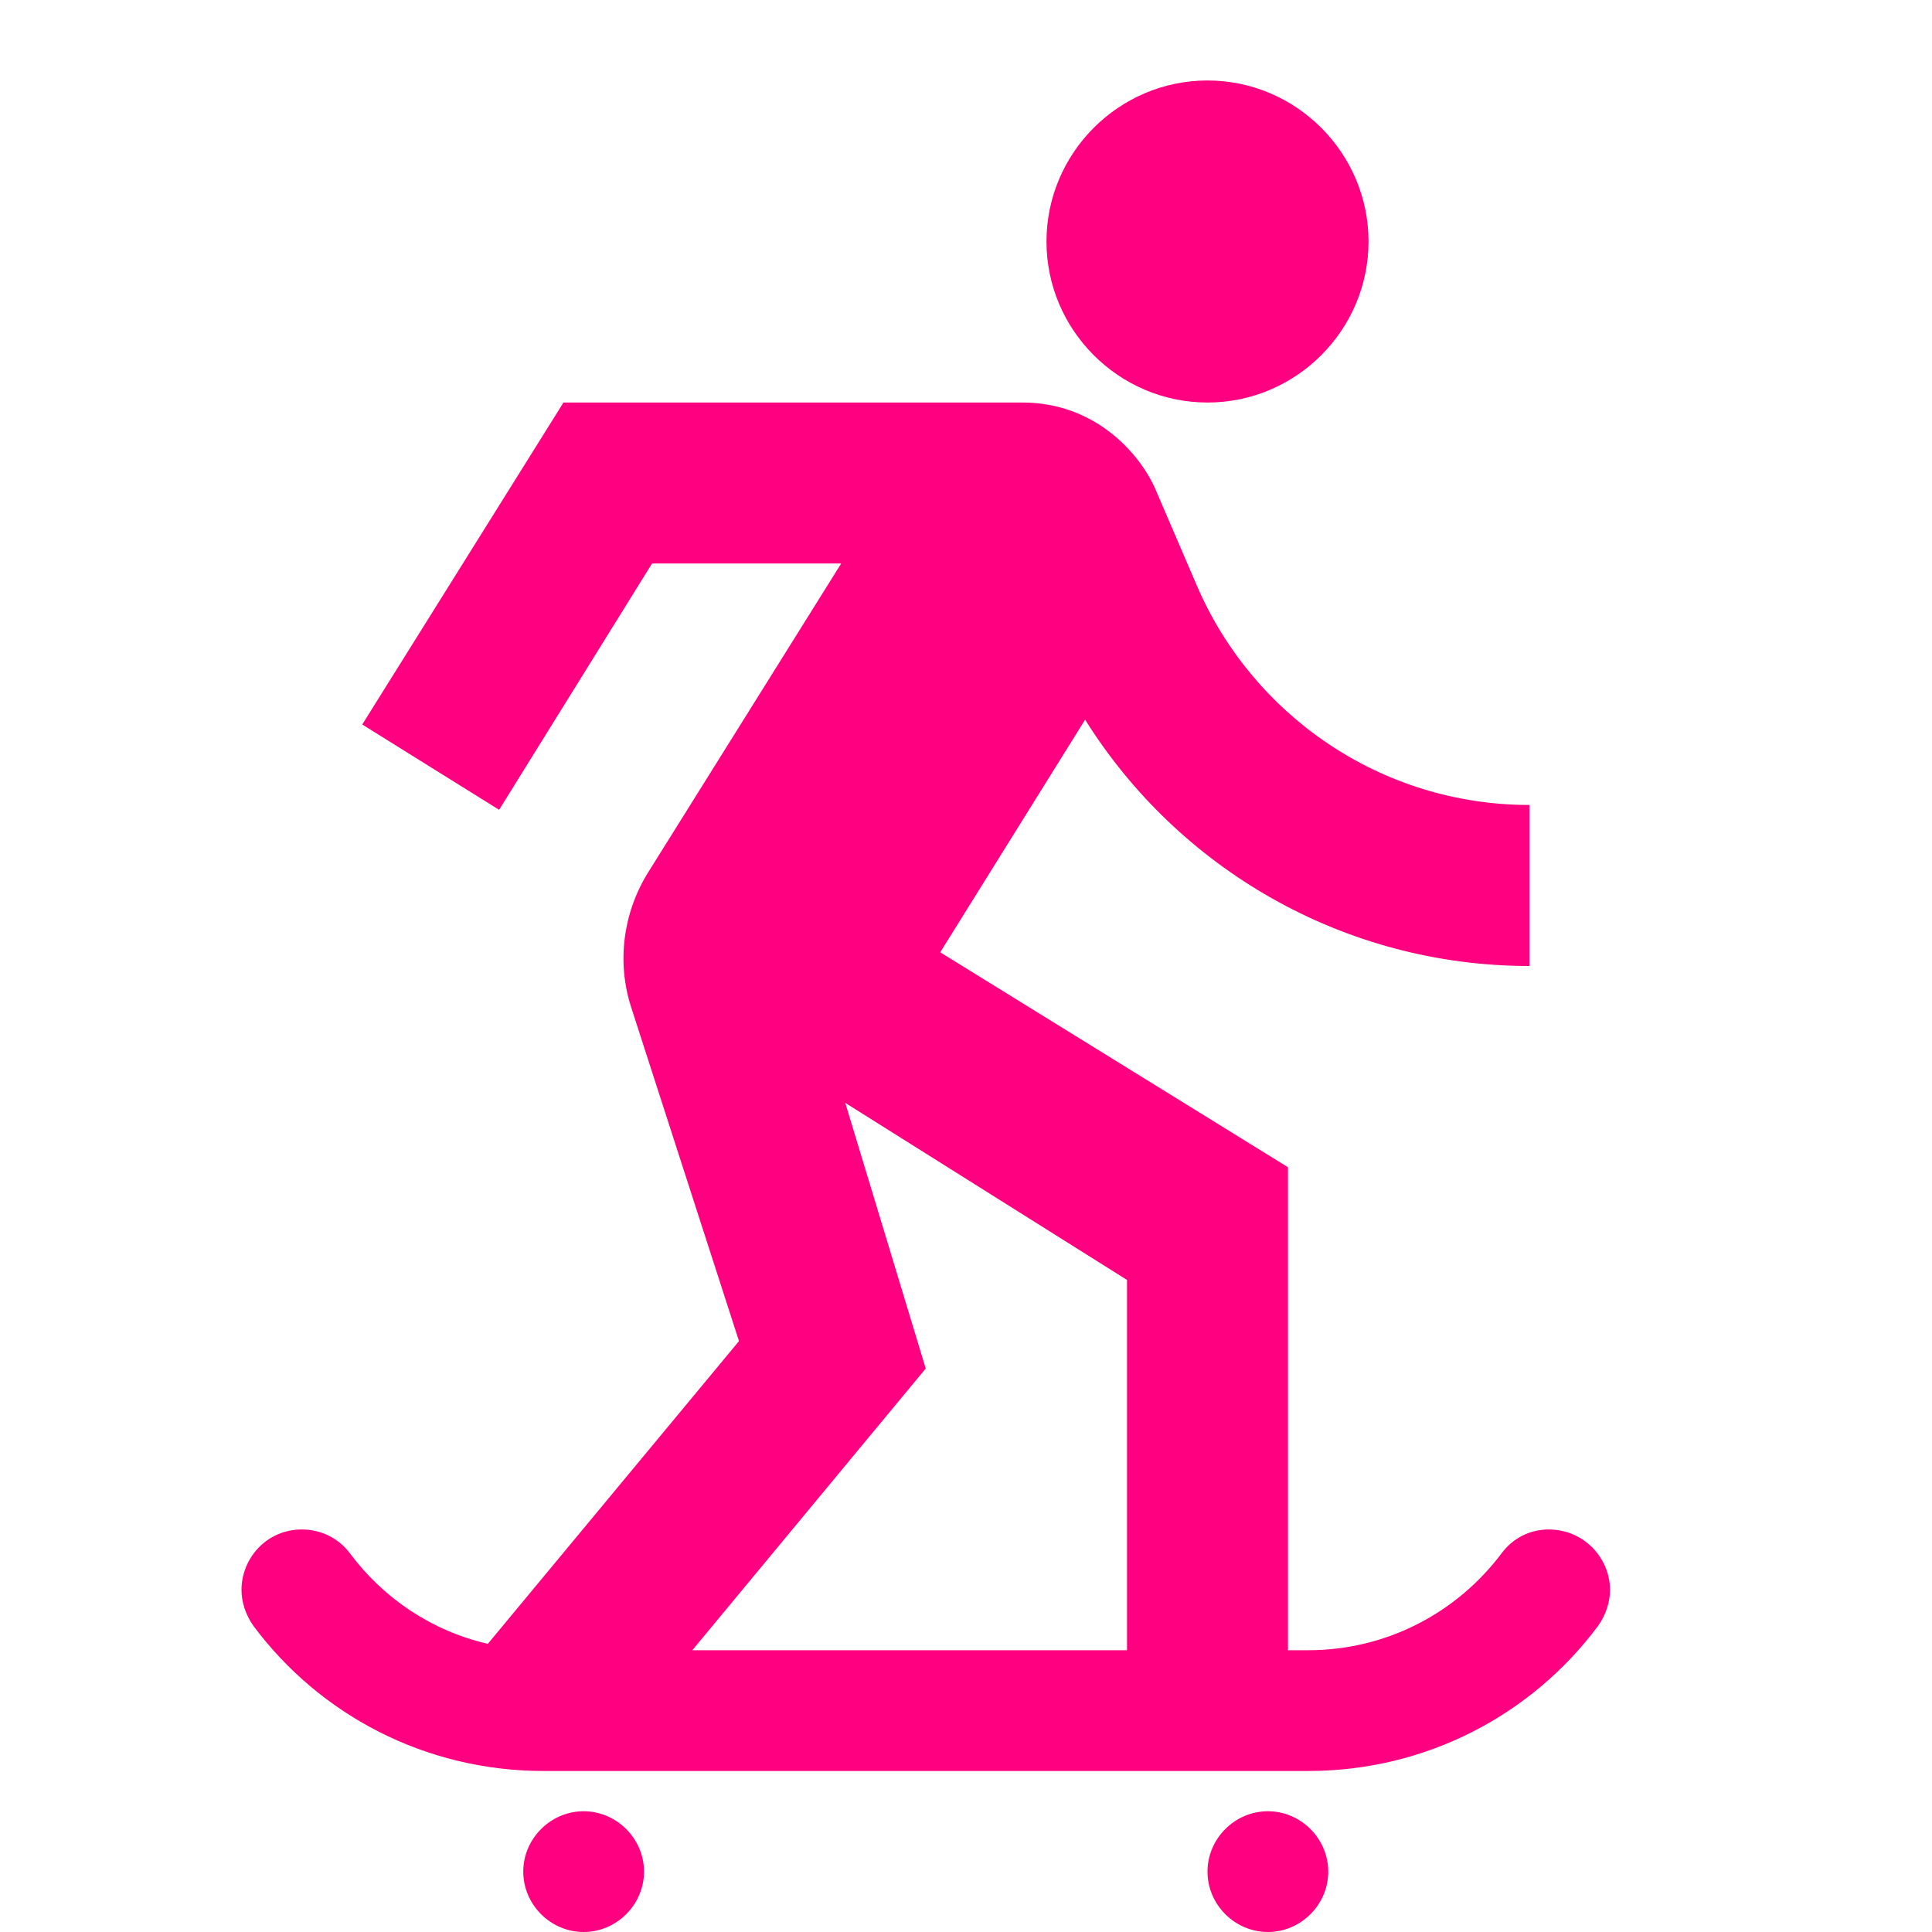 <svg width="32" height="32" viewBox="0 0 32 32" fill="none" xmlns="http://www.w3.org/2000/svg">
<g clip-path="url(#clip0_160_148)">
<path d="M17.333 4C17.333 2.533 18.533 1.333 20 1.333C21.467 1.333 22.667 2.533 22.667 4C22.667 5.467 21.467 6.667 20 6.667C18.533 6.667 17.333 5.467 17.333 4ZM9.667 30C9.12 30 8.667 30.453 8.667 31C8.667 31.547 9.12 32 9.667 32C10.213 32 10.667 31.547 10.667 31C10.667 30.453 10.213 30 9.667 30ZM21 30C20.453 30 20 30.453 20 31C20 31.547 20.453 32 21 32C21.547 32 22 31.547 22 31C22 30.453 21.547 30 21 30ZM25.653 25.333C25.333 25.333 25.053 25.48 24.867 25.733C24.133 26.707 22.973 27.333 21.667 27.333H21.333V19.333L15.573 15.773L17.973 11.92C19.507 14.373 22.24 16 25.333 16V13.333C22.867 13.333 20.747 11.84 19.827 9.707L19.133 8.093C18.88 7.52 18.147 6.667 16.933 6.667H9.333L6 12L8.267 13.413L10.8 9.333H13.933L10.733 14.453C10.32 15.12 10.213 15.933 10.453 16.68L12.24 22.213L8.08 27.227C7.147 27.013 6.347 26.467 5.8 25.733C5.613 25.48 5.32 25.333 5 25.333C4.413 25.333 4 25.813 4 26.333C4 26.533 4.067 26.747 4.2 26.933C5.293 28.4 7.04 29.333 9 29.333H21.667C23.627 29.333 25.373 28.4 26.467 26.933C26.6 26.747 26.667 26.533 26.667 26.333C26.667 25.813 26.24 25.333 25.653 25.333ZM18.667 27.333H11.467L15.333 22.667L14 18.267L18.667 21.2V27.333Z" fill="#FF0080"/>
</g>
<defs>
<clipPath id="clip0_160_148">
<rect width="32" height="32" fill="white"/>
</clipPath>
</defs>
</svg>
